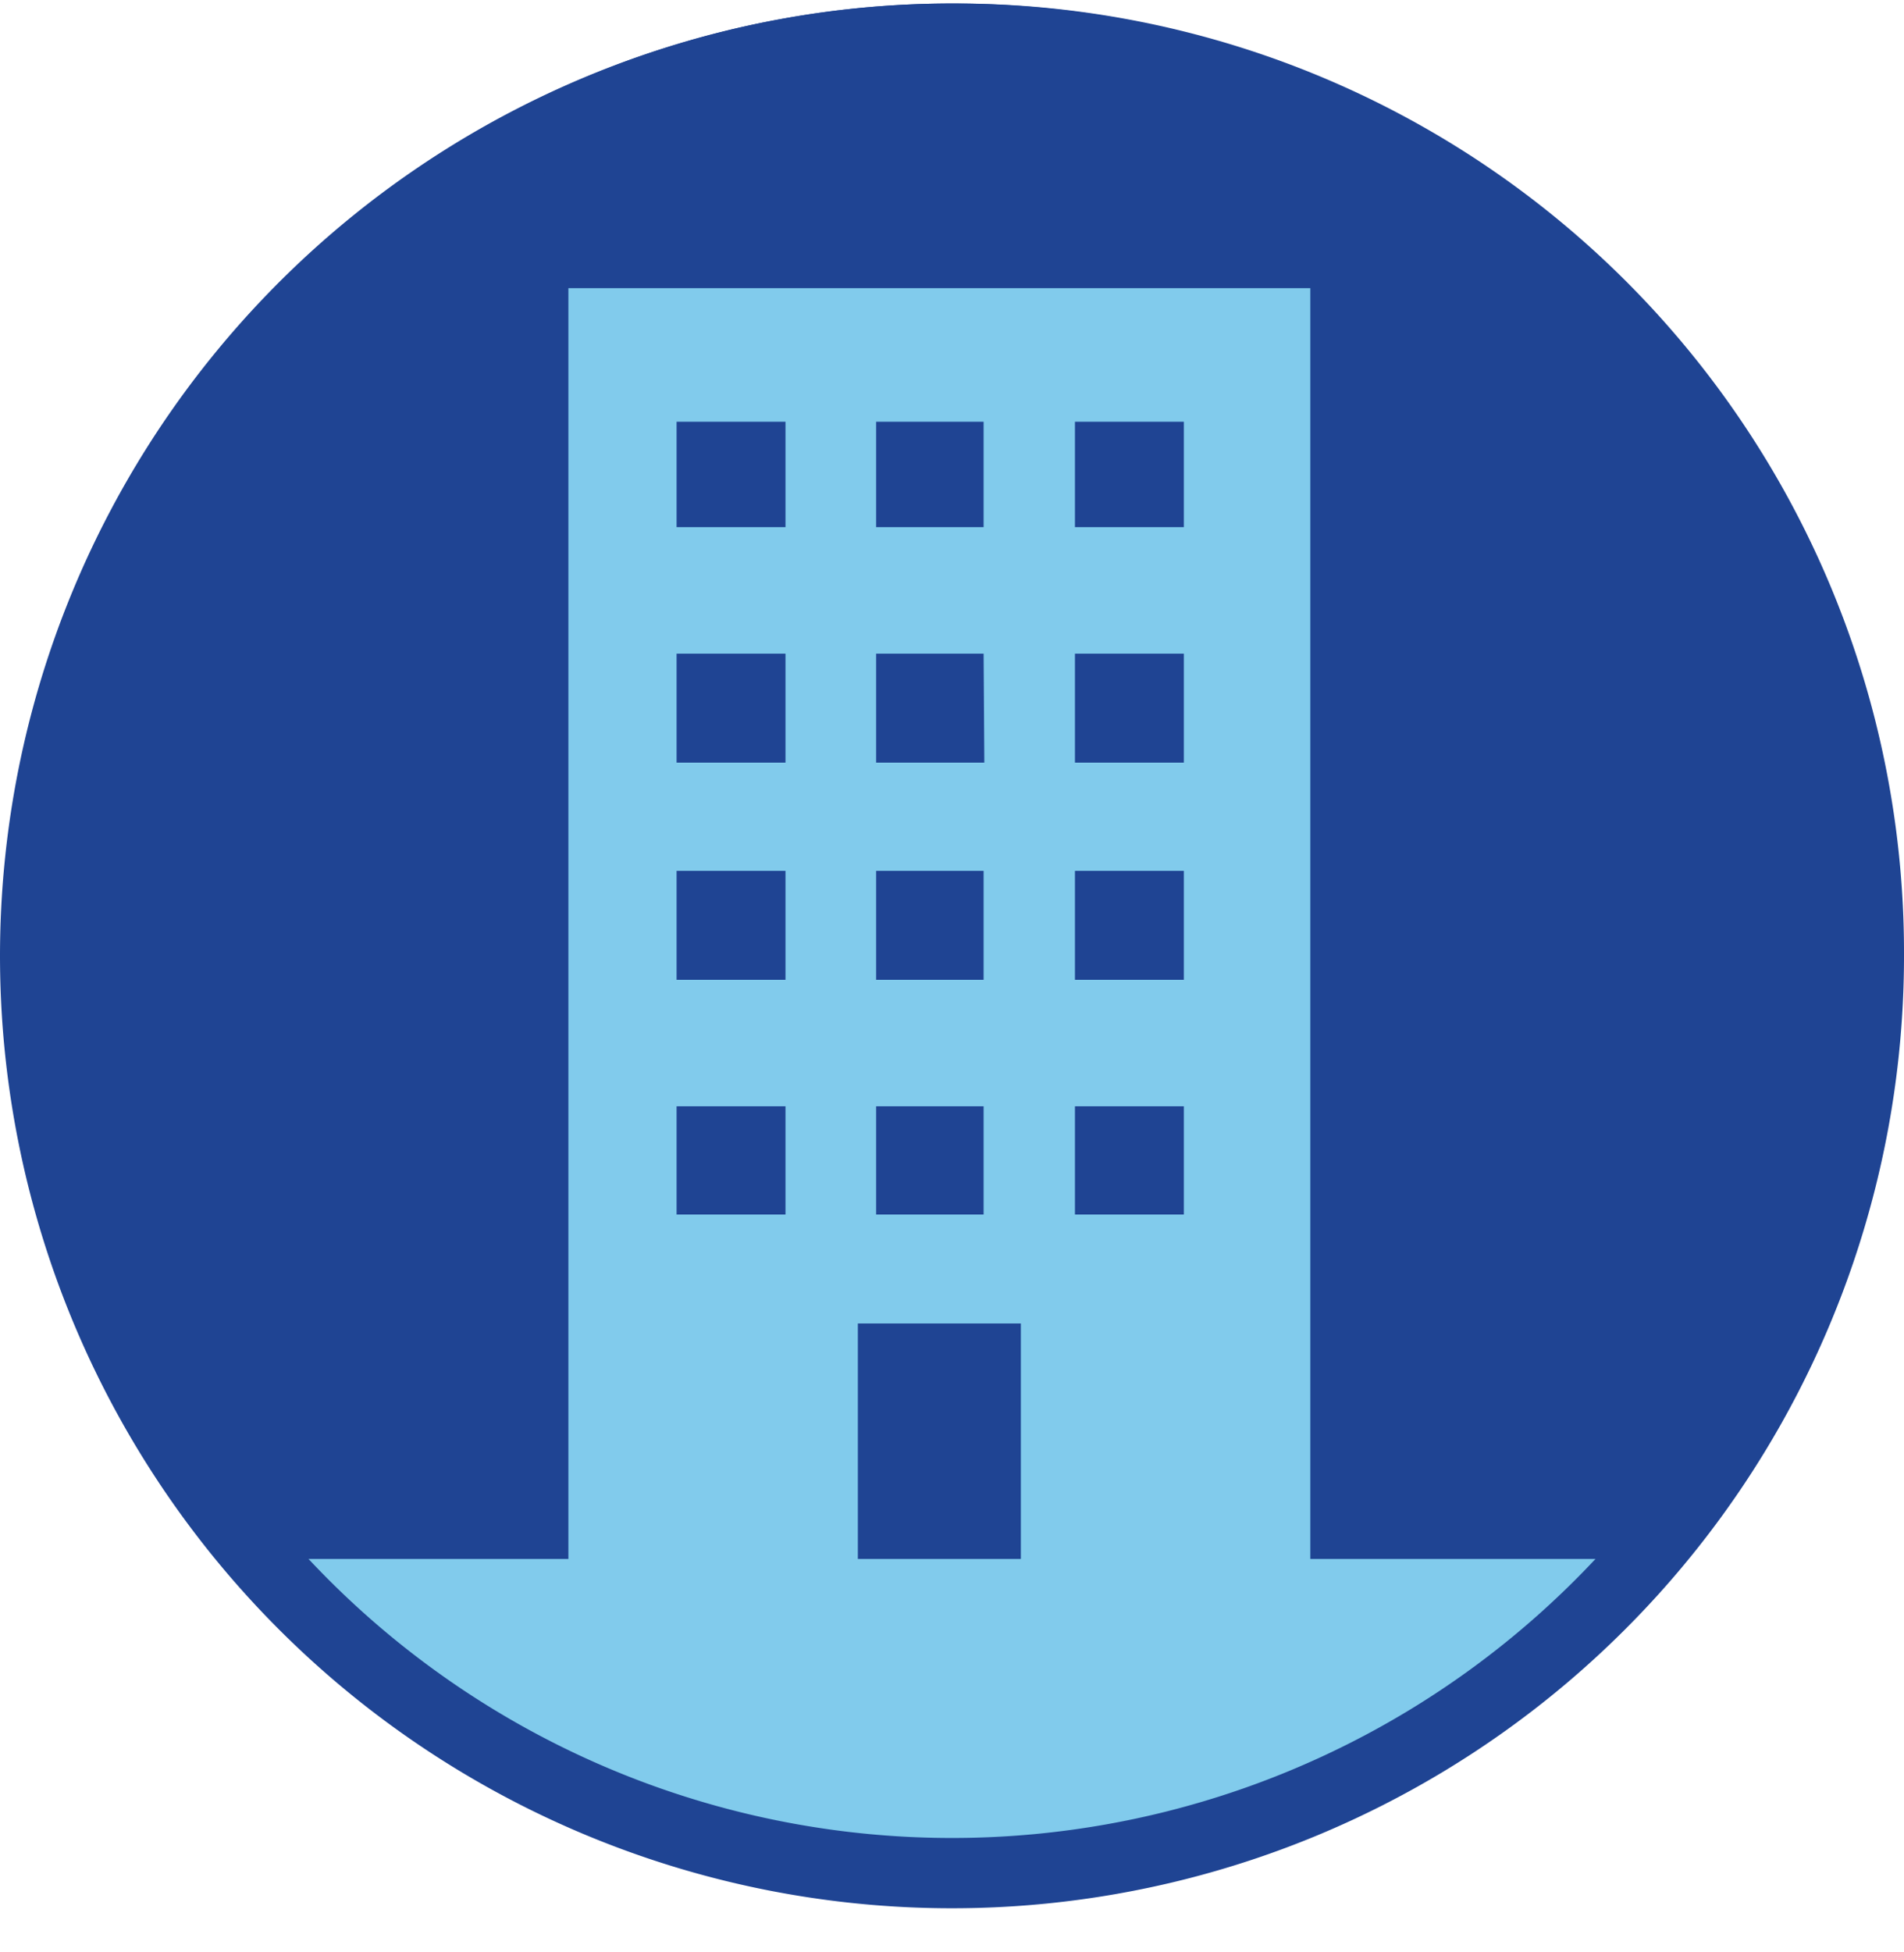 <svg id="Layer_1" data-name="Layer 1" xmlns="http://www.w3.org/2000/svg" xmlns:xlink="http://www.w3.org/1999/xlink" viewBox="0 0 27.1 27.77"><defs><clipPath id="clip-path"><path d="M.05,13.55A13.5,13.5,0,1,0,13.55.05,13.49,13.49,0,0,0,.05,13.55" style="fill:none"/></clipPath></defs><title>Artboard 11</title><path d="M27.05,13.55A13.5,13.5,0,1,1,13.55.05a13.49,13.49,0,0,1,13.5,13.5" style="fill:#1f4493"/><g style="clip-path:url(#clip-path)"><path d="M18.65,22.18V4.1H8.09V22.18H2.3l4.5,5.59H19.94l5.22-5.59Zm-6.44-3.35h2.32v3.35H12.21ZM9.63,15.74h1.55v1.54H9.63Zm2.84,0H14v1.54H12.47Zm2.83,0h1.55v1.54H15.3Zm-4.12-4.89H9.63V9.3h1.55Zm2.83,0H12.47V9.3H14Zm2.84,0H15.3V9.3h1.55ZM9.63,12.39h1.55v1.55H9.63Zm2.84,0H14v1.55H12.47Zm2.83,0h1.55v1.55H15.3ZM9.63,6h1.55V7.5H9.63Zm2.84,0H14V7.5H12.47ZM15.3,6h1.55V7.5H15.3Z" style="fill:#81cbec"/></g><path d="M26.6,13.55a13.05,13.05,0,1,1-13-13A13,13,0,0,1,26.6,13.55Z" style="fill:none;stroke:#1f4493;stroke-miterlimit:10"/></svg>